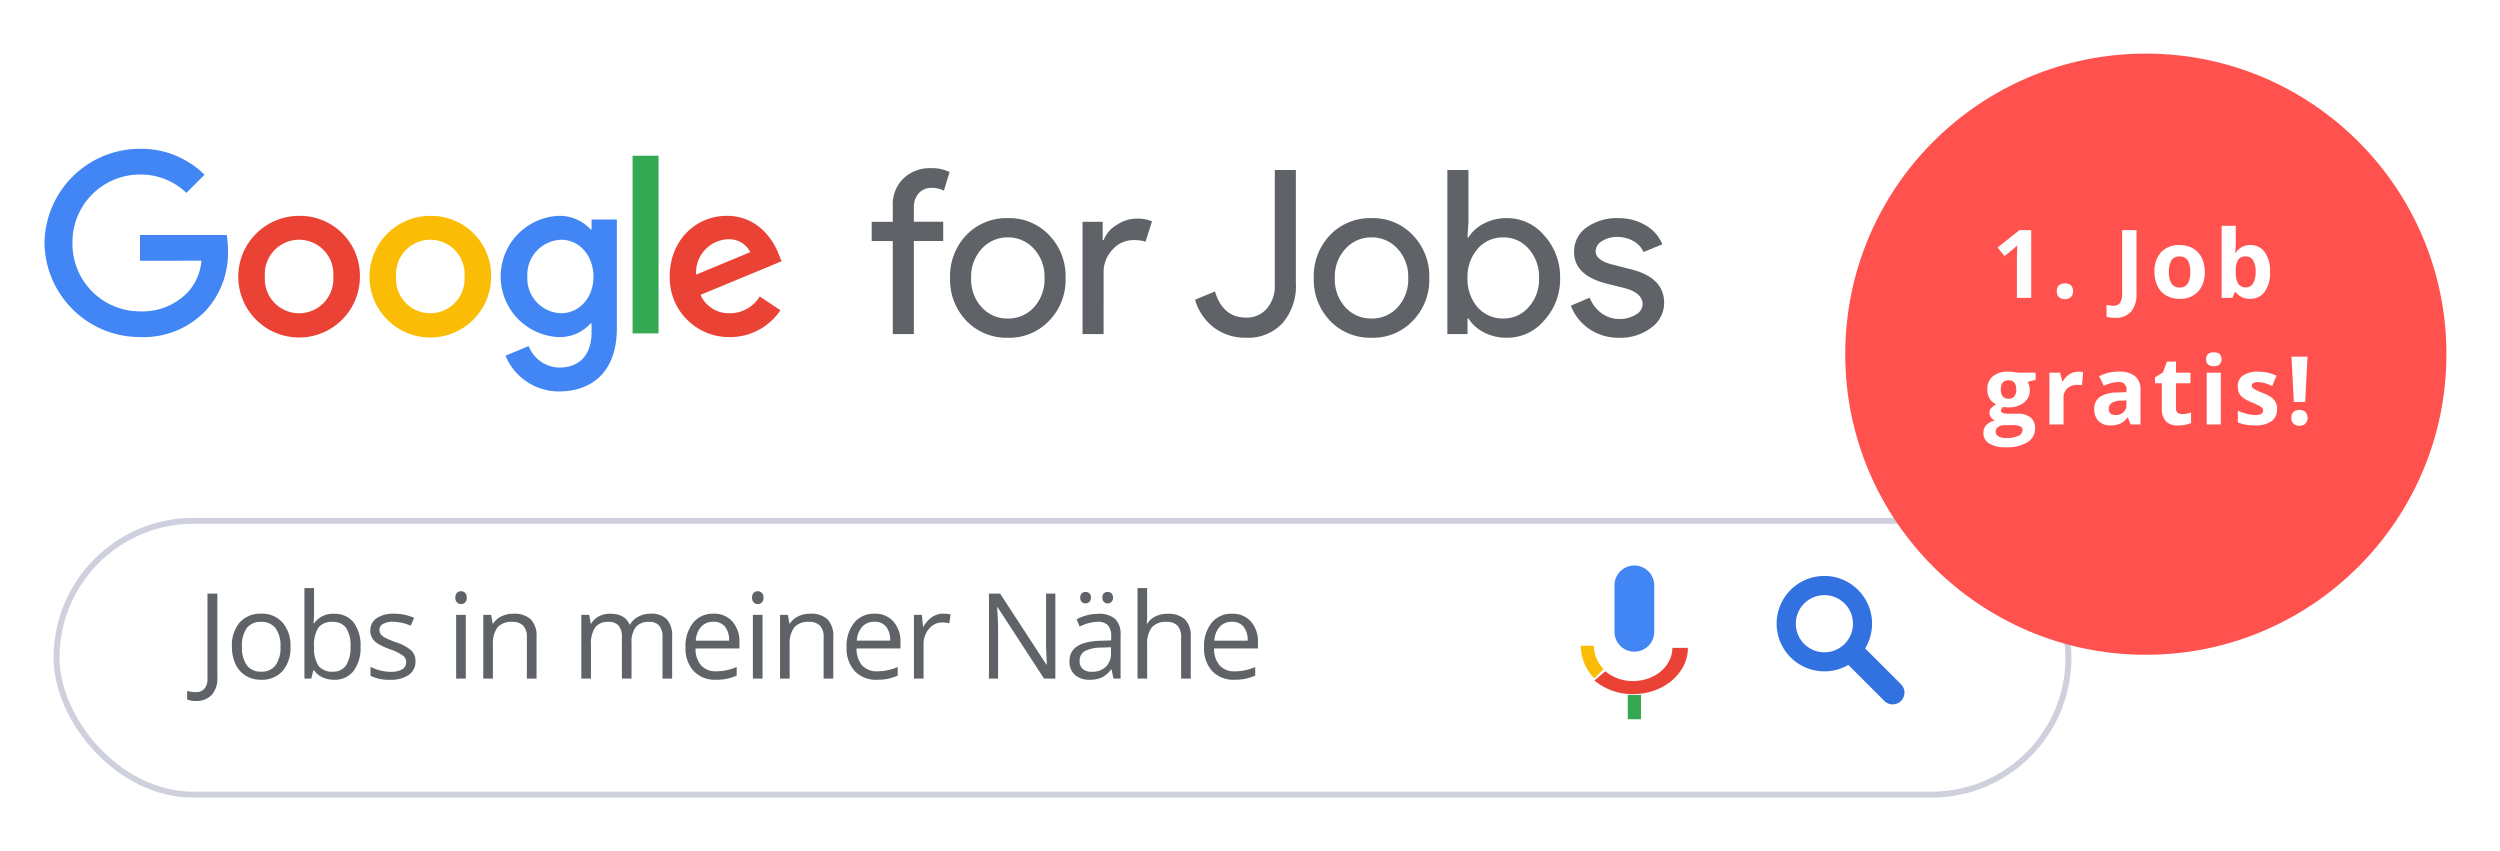<svg height="143" viewBox="0 0 420 143" width="420" xmlns="http://www.w3.org/2000/svg" xmlns:xlink="http://www.w3.org/1999/xlink"><filter id="a" filterUnits="userSpaceOnUse" height="65" width="357" x="0" y="78"><feOffset dy="3"/><feGaussianBlur result="b" stdDeviation="3"/><feFlood flood-opacity=".161"/><feComposite in2="b" operator="in"/><feComposite in="SourceGraphic"/></filter><filter id="b" filterUnits="userSpaceOnUse" height="119" width="119" x="301" y="0"><feOffset dy="3"/><feGaussianBlur result="d" stdDeviation="3"/><feFlood flood-opacity=".161"/><feComposite in2="d" operator="in"/><feComposite in="SourceGraphic"/></filter><g filter="url(#a)"><g fill="#fff" stroke="#cfd0de" transform="translate(9 84)"><rect height="47" rx="23.5" stroke="none" width="339"/><rect fill="none" height="46" rx="23" width="338" x=".5" y=".5"/></g></g><path d="m1931.343 1122.645-6.025-6.026a8.015 8.015 0 1 0 -2.828 2.775l6.052 6.052a1.981 1.981 0 0 0 2.8 0 1.981 1.981 0 0 0 .001-2.801zm-17.671-10.171a4.8 4.8 0 1 1 4.8 4.8 4.8 4.8 0 0 1 -4.8-4.8z" fill="#3172e0" transform="translate(-1611.974 -1007.69)"/><path d="m88.041 14.481a3.34 3.34 0 0 1 -3.341-3.341v-7.8a3.34 3.34 0 0 1 3.341-3.34 3.34 3.34 0 0 1 3.341 3.341v7.8a3.34 3.34 0 0 1 -3.341 3.34z" fill="#4285f4" transform="translate(186.531 95.002)"/><path d="m273.461 116.747h2.229v4.086h-2.229z" fill="#34a853"/><path d="m56.406 213.105c-.006 3.073-2.962 5.575-6.593 5.575a7.216 7.216 0 0 1 -4.672-1.647l-1.84 1.558a10.077 10.077 0 0 0 6.513 2.287c5.075 0 9.19-3.483 9.2-7.778h-2.6z" fill="#ea4335" transform="translate(224.553 -104.264)"/><path d="m3.829 217.128a5.559 5.559 0 0 1 -1.629-3.928h-2.2a7.756 7.756 0 0 0 2.271 5.486z" fill="#fbbc05" transform="translate(265.582 -104.719)"/><path d="m91.685 35.186a10.218 10.218 0 1 1 -10.217-10.186 10.06 10.06 0 0 1 10.217 10.186zm-4.473 0a5.76 5.76 0 1 0 -11.49 0 5.76 5.76 0 1 0 11.49 0z" fill="#ea4335" transform="translate(-31.22 11.265)"/><path d="m139.686 35.186a10.218 10.218 0 1 1 -10.218-10.186 10.06 10.06 0 0 1 10.218 10.186zm-4.473 0a5.76 5.76 0 1 0 -11.49 0 5.76 5.76 0 1 0 11.49 0z" fill="#fbbc05" transform="translate(-57.177 11.265)"/><path d="m186.756 25.615v18.285c0 7.522-4.436 10.594-9.68 10.594a9.7 9.7 0 0 1 -9.028-6l3.894-1.621a5.626 5.626 0 0 0 5.13 3.614c3.357 0 5.437-2.071 5.437-5.97v-1.465h-.156a6.935 6.935 0 0 1 -5.364 2.314 10.193 10.193 0 0 1 0-20.367 7.058 7.058 0 0 1 5.364 2.278h.156v-1.657h4.248zm-3.931 9.607c0-3.587-2.393-6.209-5.437-6.209a5.89 5.89 0 0 0 -5.671 6.209 5.846 5.846 0 0 0 5.671 6.135c3.045.001 5.437-2.585 5.437-6.135z" fill="#4285f4" transform="translate(-83.123 11.265)"/><path d="m219.863 3v29.85h-4.363v-29.85z" fill="#34a853" transform="translate(-109.226 23.162)"/><path d="m244.212 38.533 3.472 2.314a10.138 10.138 0 0 1 -8.486 4.514 9.966 9.966 0 0 1 -10.108-10.185c0-6.057 4.358-10.186 9.607-10.186 5.286 0 7.871 4.206 8.716 6.48l.464 1.157-13.616 5.639a5.184 5.184 0 0 0 4.937 3.086 5.813 5.813 0 0 0 5.014-2.819zm-10.686-3.665 9.1-3.779a3.944 3.944 0 0 0 -3.779-2.158 5.587 5.587 0 0 0 -5.321 5.937z" fill="#ea4335" transform="translate(-116.576 11.27)"/><path d="m16.4 19.271v-4.322h14.563a14.318 14.318 0 0 1 .216 2.608 14.271 14.271 0 0 1 -3.743 10.108 14.462 14.462 0 0 1 -11.031 4.435 16.038 16.038 0 0 1 -16.045-15.814 16.038 16.038 0 0 1 16.045-15.816 15.07 15.07 0 0 1 10.838 4.358l-3.049 3.049a11.015 11.015 0 0 0 -7.794-3.086 11.345 11.345 0 0 0 -11.342 11.495 11.345 11.345 0 0 0 11.342 11.494 10.581 10.581 0 0 0 7.986-3.164 8.957 8.957 0 0 0 2.342-5.35z" fill="#4285f4" transform="translate(7.116 24.53)"/><path d="m11.061-34.028a6.7 6.7 0 0 1 3.157.654l-.962 3.118a4.584 4.584 0 0 0 -2.079-.462 2.764 2.764 0 0 0 -2.137.9 3.426 3.426 0 0 0 -.828 2.406v2.387h4.928v3.234h-4.928v15.637h-3.542v-15.631h-3.542v-3.234h3.542v-2.733a6.036 6.036 0 0 1 1.79-4.548 6.341 6.341 0 0 1 4.601-1.728zm3.234 18.441a9.98 9.98 0 0 1 2.733-7.2 9.317 9.317 0 0 1 6.972-2.848 9.192 9.192 0 0 1 6.93 2.849 9.9 9.9 0 0 1 2.772 7.2 9.821 9.821 0 0 1 -2.772 7.2 9.192 9.192 0 0 1 -6.93 2.848 9.317 9.317 0 0 1 -6.968-2.849 9.98 9.98 0 0 1 -2.737-7.2zm3.542 0a6.908 6.908 0 0 0 1.771 4.928 5.777 5.777 0 0 0 4.392 1.887 5.777 5.777 0 0 0 4.389-1.886 6.908 6.908 0 0 0 1.771-4.928 6.855 6.855 0 0 0 -1.771-4.889 5.8 5.8 0 0 0 -4.389-1.925 5.8 5.8 0 0 0 -4.389 1.925 6.855 6.855 0 0 0 -1.774 4.888zm22.253 9.433h-3.542v-18.865h3.388v3.08h.154a5.113 5.113 0 0 1 2.21-2.561 6.144 6.144 0 0 1 3.3-1.058 6.637 6.637 0 0 1 2.618.462l-1.083 3.426a5.867 5.867 0 0 0 -2.079-.269 4.585 4.585 0 0 0 -3.484 1.617 5.408 5.408 0 0 0 -1.482 3.773zm23.947.616a8.763 8.763 0 0 1 -5.39-1.694 8.945 8.945 0 0 1 -3.2-4.7l3.353-1.383q1.309 4.389 5.236 4.389a4.4 4.4 0 0 0 3.484-1.521 5.781 5.781 0 0 0 1.328-3.946v-19.327h3.542v19.02a9.536 9.536 0 0 1 -2.252 6.718 7.89 7.89 0 0 1 -6.101 2.444zm11.357-10.049a9.98 9.98 0 0 1 2.733-7.2 9.317 9.317 0 0 1 6.973-2.848 9.192 9.192 0 0 1 6.93 2.849 9.9 9.9 0 0 1 2.772 7.2 9.821 9.821 0 0 1 -2.772 7.2 9.192 9.192 0 0 1 -6.93 2.848 9.317 9.317 0 0 1 -6.968-2.849 9.98 9.98 0 0 1 -2.738-7.2zm3.542 0a6.908 6.908 0 0 0 1.771 4.928 5.777 5.777 0 0 0 4.393 1.887 5.777 5.777 0 0 0 4.389-1.886 6.908 6.908 0 0 0 1.771-4.928 6.855 6.855 0 0 0 -1.771-4.889 5.8 5.8 0 0 0 -4.389-1.925 5.8 5.8 0 0 0 -4.389 1.925 6.855 6.855 0 0 0 -1.775 4.888zm28.875 10.049a8.135 8.135 0 0 1 -3.792-.885 6.635 6.635 0 0 1 -2.637-2.348h-.154v2.618h-3.389v-27.567h3.542v8.7l-.154 2.618h.154a6.635 6.635 0 0 1 2.637-2.348 8.135 8.135 0 0 1 3.792-.885 8.1 8.1 0 0 1 6.314 2.926 10.3 10.3 0 0 1 2.656 7.122 10.215 10.215 0 0 1 -2.656 7.122 8.1 8.1 0 0 1 -6.313 2.927zm-.577-3.234a5.523 5.523 0 0 0 4.273-1.925 6.945 6.945 0 0 0 1.732-4.889 7.032 7.032 0 0 0 -1.732-4.889 5.523 5.523 0 0 0 -4.273-1.925 5.564 5.564 0 0 0 -4.312 1.925 7.129 7.129 0 0 0 -1.694 4.889 7.185 7.185 0 0 0 1.694 4.928 5.615 5.615 0 0 0 4.311 1.886zm27.026-2.618a5.114 5.114 0 0 1 -2.16 4.158 8.518 8.518 0 0 1 -5.428 1.694 8.618 8.618 0 0 1 -5-1.482 8.172 8.172 0 0 1 -3.08-3.908l3.157-1.347a5.86 5.86 0 0 0 2.021 2.637 4.913 4.913 0 0 0 2.907.943 5.125 5.125 0 0 0 2.83-.731 2.077 2.077 0 0 0 1.136-1.732q0-1.809-2.772-2.656l-3.234-.808q-5.505-1.386-5.505-5.313a4.906 4.906 0 0 1 2.1-4.139 8.767 8.767 0 0 1 5.371-1.559 8.729 8.729 0 0 1 4.524 1.193 6.486 6.486 0 0 1 2.83 3.2l-3.157 1.303a3.975 3.975 0 0 0 -1.752-1.867 5.493 5.493 0 0 0 -2.714-.674 4.552 4.552 0 0 0 -2.483.693 2 2 0 0 0 -1.1 1.694q0 1.617 3.041 2.31l2.849.731q5.619 1.386 5.619 5.66z" fill="#5f6368" transform="translate(145.317 62.281)"/><path d="m-.117 3.76a3.275 3.275 0 0 1 -1.445-.26v-1.42a5.305 5.305 0 0 0 1.445.2 1.83 1.83 0 0 0 1.47-.586 2.523 2.523 0 0 0 .502-1.694v-14.277h1.66v14.14a4.1 4.1 0 0 1 -.937 2.876 3.477 3.477 0 0 1 -2.695 1.021zm15.917-9.121a5.9 5.9 0 0 1 -1.32 4.087 4.643 4.643 0 0 1 -3.642 1.474 4.824 4.824 0 0 1 -2.549-.679 4.447 4.447 0 0 1 -1.719-1.933 6.739 6.739 0 0 1 -.605-2.949 5.9 5.9 0 0 1 1.308-4.077 4.628 4.628 0 0 1 3.633-1.46 4.528 4.528 0 0 1 3.57 1.498 5.879 5.879 0 0 1 1.324 4.039zm-8.154 0a5.08 5.08 0 0 0 .82 3.125 2.847 2.847 0 0 0 2.412 1.074 2.866 2.866 0 0 0 2.417-1.069 5.054 5.054 0 0 0 .825-3.13 4.973 4.973 0 0 0 -.825-3.1 2.9 2.9 0 0 0 -2.437-1.06 2.853 2.853 0 0 0 -2.4 1.045 5.029 5.029 0 0 0 -.813 3.115zm15.477-5.518a3.979 3.979 0 0 1 3.277 1.441 6.322 6.322 0 0 1 1.167 4.077 6.369 6.369 0 0 1 -1.177 4.1 3.963 3.963 0 0 1 -3.269 1.461 4.632 4.632 0 0 1 -1.909-.39 3.59 3.59 0 0 1 -1.45-1.187h-.117l-.345 1.377h-1.159v-15.2h1.621v3.7q0 1.24-.078 2.227h.078a3.848 3.848 0 0 1 3.359-1.606zm-.234 1.357a2.83 2.83 0 0 0 -2.393.952 5.371 5.371 0 0 0 -.732 3.208 5.356 5.356 0 0 0 .752 3.228 2.86 2.86 0 0 0 2.412.972 2.5 2.5 0 0 0 2.227-1.089 5.6 5.6 0 0 0 .732-3.13 5.378 5.378 0 0 0 -.735-3.119 2.6 2.6 0 0 0 -2.265-1.021zm13.911 6.602a2.681 2.681 0 0 1 -1.113 2.3 5.233 5.233 0 0 1 -3.124.82 6.8 6.8 0 0 1 -3.32-.674v-1.5a8.03 8.03 0 0 0 1.655.615 6.912 6.912 0 0 0 1.7.225 3.864 3.864 0 0 0 1.953-.405 1.34 1.34 0 0 0 .684-1.235 1.341 1.341 0 0 0 -.535-1.079 8.526 8.526 0 0 0 -2.118-1.047 11.465 11.465 0 0 1 -2.124-.972 2.9 2.9 0 0 1 -.937-.942 2.458 2.458 0 0 1 -.308-1.26 2.4 2.4 0 0 1 1.064-2.065 4.96 4.96 0 0 1 2.923-.761 8.544 8.544 0 0 1 3.379.7l-.579 1.323a7.756 7.756 0 0 0 -2.92-.664 3.359 3.359 0 0 0 -1.738.361 1.117 1.117 0 0 0 -.586 1 1.213 1.213 0 0 0 .22.732 2.168 2.168 0 0 0 .708.576 15.822 15.822 0 0 0 1.875.791 7 7 0 0 1 2.573 1.4 2.463 2.463 0 0 1 .668 1.761zm8.454 2.92h-1.621v-10.7h1.621zm-1.754-13.6a1.077 1.077 0 0 1 .273-.815.956.956 0 0 1 .684-.259.955.955 0 0 1 .674.264 1.057 1.057 0 0 1 .283.811 1.074 1.074 0 0 1 -.283.815.946.946 0 0 1 -.674.269.936.936 0 0 1 -.684-.269 1.1 1.1 0 0 1 -.273-.816zm12.016 13.6v-6.924a2.793 2.793 0 0 0 -.6-1.953 2.427 2.427 0 0 0 -1.865-.645 3.076 3.076 0 0 0 -2.461.908 4.585 4.585 0 0 0 -.781 3v5.614h-1.618v-10.7h1.319l.264 1.465h.078a3.31 3.31 0 0 1 1.4-1.226 4.537 4.537 0 0 1 2-.435 4.065 4.065 0 0 1 2.91.933 3.969 3.969 0 0 1 .977 2.983v6.98zm22.784 0v-6.963a2.89 2.89 0 0 0 -.547-1.919 2.115 2.115 0 0 0 -1.7-.64 2.743 2.743 0 0 0 -2.236.869 4.131 4.131 0 0 0 -.717 2.676v5.977h-1.621v-6.963a2.89 2.89 0 0 0 -.547-1.919 2.128 2.128 0 0 0 -1.709-.64 2.647 2.647 0 0 0 -2.231.913 4.942 4.942 0 0 0 -.708 2.993v5.616h-1.622v-10.7h1.318l.264 1.465h.078a3.186 3.186 0 0 1 1.294-1.221 3.953 3.953 0 0 1 1.87-.439q2.51 0 3.281 1.816h.078a3.413 3.413 0 0 1 1.387-1.328 4.3 4.3 0 0 1 2.068-.493 3.624 3.624 0 0 1 2.72.933 4.172 4.172 0 0 1 .9 2.983v6.984zm8.982.2a4.917 4.917 0 0 1 -3.74-1.45 5.6 5.6 0 0 1 -1.372-4.014 6.205 6.205 0 0 1 1.274-4.111 4.233 4.233 0 0 1 3.423-1.525 4.036 4.036 0 0 1 3.184 1.323 5.072 5.072 0 0 1 1.172 3.491v1.025h-7.373a4.243 4.243 0 0 0 .95 2.861 3.293 3.293 0 0 0 2.544.977 8.621 8.621 0 0 0 3.418-.723v1.446a8.579 8.579 0 0 1 -1.626.532 9.138 9.138 0 0 1 -1.849.168zm-.439-9.736a2.647 2.647 0 0 0 -2.056.84 3.871 3.871 0 0 0 -.9 2.324h5.6a3.564 3.564 0 0 0 -.687-2.354 2.406 2.406 0 0 0 -1.952-.815zm8.264 9.536h-1.621v-10.7h1.621zm-1.757-13.6a1.077 1.077 0 0 1 .273-.815.956.956 0 0 1 .684-.259.955.955 0 0 1 .674.264 1.057 1.057 0 0 1 .283.811 1.074 1.074 0 0 1 -.283.815.946.946 0 0 1 -.674.269.936.936 0 0 1 -.684-.269 1.1 1.1 0 0 1 -.273-.816zm12.019 13.6v-6.924a2.793 2.793 0 0 0 -.6-1.953 2.427 2.427 0 0 0 -1.865-.645 3.076 3.076 0 0 0 -2.461.908 4.585 4.585 0 0 0 -.781 3v5.614h-1.617v-10.7h1.318l.264 1.465h.078a3.31 3.31 0 0 1 1.4-1.226 4.537 4.537 0 0 1 2-.435 4.065 4.065 0 0 1 2.91.933 3.969 3.969 0 0 1 .977 2.983v6.98zm8.973.2a4.917 4.917 0 0 1 -3.742-1.45 5.6 5.6 0 0 1 -1.372-4.014 6.205 6.205 0 0 1 1.272-4.111 4.233 4.233 0 0 1 3.423-1.523 4.036 4.036 0 0 1 3.184 1.323 5.072 5.072 0 0 1 1.172 3.491v1.025h-7.379a4.243 4.243 0 0 0 .952 2.861 3.293 3.293 0 0 0 2.544.977 8.621 8.621 0 0 0 3.418-.723v1.444a8.579 8.579 0 0 1 -1.626.532 9.138 9.138 0 0 1 -1.846.168zm-.442-9.741a2.647 2.647 0 0 0 -2.056.84 3.871 3.871 0 0 0 -.9 2.324h5.6a3.564 3.564 0 0 0 -.684-2.349 2.406 2.406 0 0 0 -1.96-.815zm11.524-1.359a6.343 6.343 0 0 1 1.279.117l-.225 1.5a5.522 5.522 0 0 0 -1.172-.146 2.853 2.853 0 0 0 -2.222 1.055 3.846 3.846 0 0 0 -.923 2.627v5.747h-1.621v-10.7h1.338l.186 1.982h.078a4.7 4.7 0 0 1 1.436-1.611 3.232 3.232 0 0 1 1.846-.571zm18.876 10.9h-1.9l-7.8-11.982h-.078q.156 2.109.156 3.867v8.115h-1.533v-14.277h1.875l7.78 11.933h.078q-.02-.264-.088-1.694t-.049-2.046v-8.193h1.559zm9.764 0-.322-1.523h-.078a4.5 4.5 0 0 1 -1.6 1.362 4.867 4.867 0 0 1 -1.988.361 3.575 3.575 0 0 1 -2.5-.82 2.992 2.992 0 0 1 -.9-2.334q0-3.242 5.186-3.4l1.816-.059v-.667a2.714 2.714 0 0 0 -.542-1.86 2.229 2.229 0 0 0 -1.733-.6 7.063 7.063 0 0 0 -3.027.82l-.5-1.24a7.618 7.618 0 0 1 1.733-.674 7.507 7.507 0 0 1 1.89-.244 4.077 4.077 0 0 1 2.837.85 3.546 3.546 0 0 1 .923 2.725v7.303zm-3.664-1.143a3.29 3.29 0 0 0 2.378-.83 3.071 3.071 0 0 0 .864-2.324v-.967l-1.622.064a5.9 5.9 0 0 0 -2.788.6 1.811 1.811 0 0 0 -.854 1.655 1.67 1.67 0 0 0 .532 1.338 2.209 2.209 0 0 0 1.49.464zm-1.916-12.457a.923.923 0 0 1 .259-.732.914.914 0 0 1 .62-.225.965.965 0 0 1 .64.225.9.9 0 0 1 .269.732.925.925 0 0 1 -.269.728.929.929 0 0 1 -.64.239.882.882 0 0 1 -.62-.239.944.944 0 0 1 -.259-.728zm3.721 0a.923.923 0 0 1 .259-.732.914.914 0 0 1 .62-.225.951.951 0 0 1 .63.225.9.9 0 0 1 .269.732.925.925 0 0 1 -.269.728.917.917 0 0 1 -.63.239.882.882 0 0 1 -.62-.239.944.944 0 0 1 -.259-.728zm13.221 13.6v-6.924a2.793 2.793 0 0 0 -.6-1.953 2.427 2.427 0 0 0 -1.865-.645 3.056 3.056 0 0 0 -2.461.922 4.649 4.649 0 0 0 -.776 3.008v5.592h-1.624v-15.2h1.621v4.6a10.023 10.023 0 0 1 -.078 1.377h.1a3.306 3.306 0 0 1 1.362-1.216 4.429 4.429 0 0 1 2.017-.444 4.13 4.13 0 0 1 2.944.933 3.928 3.928 0 0 1 .981 2.964v6.986zm8.974.2a4.917 4.917 0 0 1 -3.745-1.445 5.6 5.6 0 0 1 -1.372-4.014 6.205 6.205 0 0 1 1.274-4.111 4.233 4.233 0 0 1 3.423-1.523 4.036 4.036 0 0 1 3.184 1.323 5.072 5.072 0 0 1 1.172 3.491v1.025h-7.373a4.243 4.243 0 0 0 .952 2.861 3.293 3.293 0 0 0 2.544.977 8.621 8.621 0 0 0 3.418-.723v1.439a8.579 8.579 0 0 1 -1.626.532 9.138 9.138 0 0 1 -1.851.168zm-.439-9.736a2.647 2.647 0 0 0 -2.056.84 3.871 3.871 0 0 0 -.9 2.324h5.6a3.564 3.564 0 0 0 -.684-2.349 2.406 2.406 0 0 0 -1.962-.82z" fill="#5f6368" transform="translate(33 114)"/><g filter="url(#b)" transform="translate(0 .003)"><circle cx="50.5" cy="50.5" fill="#ff524f" r="50.5" transform="translate(310 6)"/></g><path d="m-28.4-3.839h-2.406v-6.588l.023-1.082.039-1.184q-.6.6-.833.786l-1.308 1.051-1.16-1.448 3.668-2.92h1.977zm4.3-1.114a1.305 1.305 0 0 1 .35-.989 1.421 1.421 0 0 1 1.02-.335 1.38 1.38 0 0 1 1 .343 1.3 1.3 0 0 1 .354.981 1.3 1.3 0 0 1 -.358.969 1.356 1.356 0 0 1 -1 .354 1.4 1.4 0 0 1 -1.012-.347 1.3 1.3 0 0 1 -.354-.975zm9.779 4.463a5.279 5.279 0 0 1 -1.425-.171v-2.01a4.722 4.722 0 0 0 1.137.156 1.284 1.284 0 0 0 1.137-.494 2.753 2.753 0 0 0 .343-1.546v-10.668h2.414v10.652a4.488 4.488 0 0 1 -.911 3.037 3.385 3.385 0 0 1 -2.695 1.044zm9.053-7.717a3.654 3.654 0 0 0 .424 1.954 1.518 1.518 0 0 0 1.382.662 1.494 1.494 0 0 0 1.367-.658 3.706 3.706 0 0 0 .417-1.958 3.6 3.6 0 0 0 -.42-1.939 1.52 1.52 0 0 0 -1.378-.646 1.515 1.515 0 0 0 -1.37.642 3.593 3.593 0 0 0 -.422 1.943zm6.019 0a4.678 4.678 0 0 1 -1.121 3.325 4.066 4.066 0 0 1 -3.123 1.2 4.368 4.368 0 0 1 -2.207-.55 3.653 3.653 0 0 1 -1.476-1.577 5.3 5.3 0 0 1 -.514-2.4 4.652 4.652 0 0 1 1.114-3.317 4.089 4.089 0 0 1 3.13-1.184 4.393 4.393 0 0 1 2.211.545 3.638 3.638 0 0 1 1.472 1.565 5.249 5.249 0 0 1 .514 2.393zm7.683-4.5a2.816 2.816 0 0 1 2.414 1.2 5.52 5.52 0 0 1 .872 3.3 5.423 5.423 0 0 1 -.9 3.341 2.911 2.911 0 0 1 -2.448 1.183 2.887 2.887 0 0 1 -2.407-1.117h-.165l-.4.958h-1.809v-12.113h2.374v2.819q0 .537-.093 1.721h.093a2.747 2.747 0 0 1 2.469-1.293zm-.763 1.9a1.5 1.5 0 0 0 -1.285.541 3.107 3.107 0 0 0 -.42 1.787v.257a3.668 3.668 0 0 0 .417 2.009 1.487 1.487 0 0 0 1.32.607 1.324 1.324 0 0 0 1.163-.674 3.646 3.646 0 0 0 .434-1.958 3.454 3.454 0 0 0 -.436-1.927 1.367 1.367 0 0 0 -1.193-.643zm-35.327 19.526v1.207l-1.363.35a2.375 2.375 0 0 1 .374 1.308 2.641 2.641 0 0 1 -.977 2.184 4.233 4.233 0 0 1 -2.714.783l-.428-.023-.35-.039a.79.79 0 0 0 -.366.623q0 .514 1.308.514h1.479a3.375 3.375 0 0 1 2.184.615 2.2 2.2 0 0 1 .751 1.807 2.679 2.679 0 0 1 -1.273 2.367 6.63 6.63 0 0 1 -3.656.841 5.061 5.061 0 0 1 -2.784-.635 2.015 2.015 0 0 1 -.962-1.779 1.863 1.863 0 0 1 .491-1.316 2.786 2.786 0 0 1 1.442-.756 1.59 1.59 0 0 1 -.639-.51 1.212 1.212 0 0 1 -.273-.751 1.218 1.218 0 0 1 .288-.829 3.331 3.331 0 0 1 .833-.65 2.337 2.337 0 0 1 -1.086-.95 2.891 2.891 0 0 1 -.4-1.542 2.719 2.719 0 0 1 .927-2.2 4.007 4.007 0 0 1 2.65-.783 6.776 6.776 0 0 1 .868.066q.5.066.642.1zm-6.72 9.936a.861.861 0 0 0 .471.771 2.592 2.592 0 0 0 1.32.28 4.675 4.675 0 0 0 2-.35 1.068 1.068 0 0 0 .724-.958.678.678 0 0 0 -.428-.677 3.507 3.507 0 0 0 -1.324-.187h-1.23a1.863 1.863 0 0 0 -1.094.308.949.949 0 0 0 -.439.813zm.864-7.086a1.773 1.773 0 0 0 .323 1.121 1.174 1.174 0 0 0 .985.413 1.15 1.15 0 0 0 .981-.413 1.82 1.82 0 0 0 .311-1.121q.002-1.569-1.288-1.569-1.311 0-1.311 1.569zm13.025-3.013a3.83 3.83 0 0 1 .8.07l-.179 2.227a2.721 2.721 0 0 0 -.7-.078 2.519 2.519 0 0 0 -1.771.584 2.111 2.111 0 0 0 -.635 1.635v4.431h-2.375v-8.706h1.8l.35 1.464h.117a3.273 3.273 0 0 1 1.094-1.183 2.7 2.7 0 0 1 1.499-.445zm8.788 8.869-.459-1.184h-.062a3.508 3.508 0 0 1 -1.234 1.047 3.989 3.989 0 0 1 -1.655.292 2.676 2.676 0 0 1 -1.974-.716 2.751 2.751 0 0 1 -.72-2.04 2.3 2.3 0 0 1 .969-2.044 5.617 5.617 0 0 1 2.924-.728l1.51-.052v-.382a1.184 1.184 0 0 0 -1.354-1.318 6.174 6.174 0 0 0 -2.453.631l-.786-1.6a7.077 7.077 0 0 1 3.333-.786 4.151 4.151 0 0 1 2.686.763 2.82 2.82 0 0 1 .934 2.32v5.8zm-.7-4.034-.919.031a2.943 2.943 0 0 0 -1.542.374 1.174 1.174 0 0 0 -.506 1.043q0 1 1.152 1a1.825 1.825 0 0 0 1.32-.475 1.668 1.668 0 0 0 .494-1.261zm9.349 2.3a5.148 5.148 0 0 0 1.5-.273v1.768a5.331 5.331 0 0 1 -2.18.4 2.668 2.668 0 0 1 -2.075-.72 3.135 3.135 0 0 1 -.65-2.161v-4.205h-1.145v-1l1.311-.8.689-1.835h1.518v1.854h2.437v1.781h-2.441v4.2a.927.927 0 0 0 .284.748 1.121 1.121 0 0 0 .752.24zm4.031-9.223q0-1.16 1.293-1.16t1.293 1.16a1.131 1.131 0 0 1 -.323.86 1.358 1.358 0 0 1 -.969.308q-1.294 0-1.294-1.168zm2.476 10.956h-2.375v-8.705h2.375zm9.443-2.585a2.4 2.4 0 0 1 -.931 2.04 4.6 4.6 0 0 1 -2.784.7 8.743 8.743 0 0 1 -1.62-.128 6.126 6.126 0 0 1 -1.254-.378v-1.961a8.279 8.279 0 0 0 1.491.522 6.038 6.038 0 0 0 1.46.21q1.293 0 1.293-.748a.624.624 0 0 0 -.171-.456 2.484 2.484 0 0 0 -.592-.4q-.42-.222-1.121-.518a7.044 7.044 0 0 1 -1.471-.775 2.192 2.192 0 0 1 -.685-.822 2.712 2.712 0 0 1 -.215-1.14 2.068 2.068 0 0 1 .9-1.795 4.381 4.381 0 0 1 2.55-.635 7.239 7.239 0 0 1 3.06.685l-.716 1.713q-.654-.28-1.223-.459a3.839 3.839 0 0 0 -1.16-.179q-1.051 0-1.051.568a.668.668 0 0 0 .339.553 9.212 9.212 0 0 0 1.483.693 6.891 6.891 0 0 1 1.5.771 2.28 2.28 0 0 1 .7.825 2.536 2.536 0 0 1 .218 1.114zm4.724-1.191h-1.9l-.4-7.608h2.694zm-2.324 2.663a1.305 1.305 0 0 1 .35-.989 1.421 1.421 0 0 1 1.02-.335 1.38 1.38 0 0 1 1 .343 1.513 1.513 0 0 1 0 1.951 1.356 1.356 0 0 1 -1 .354 1.4 1.4 0 0 1 -1.012-.347 1.3 1.3 0 0 1 -.358-.977z" fill="#fff" transform="translate(369.645 53.884)"/></svg>